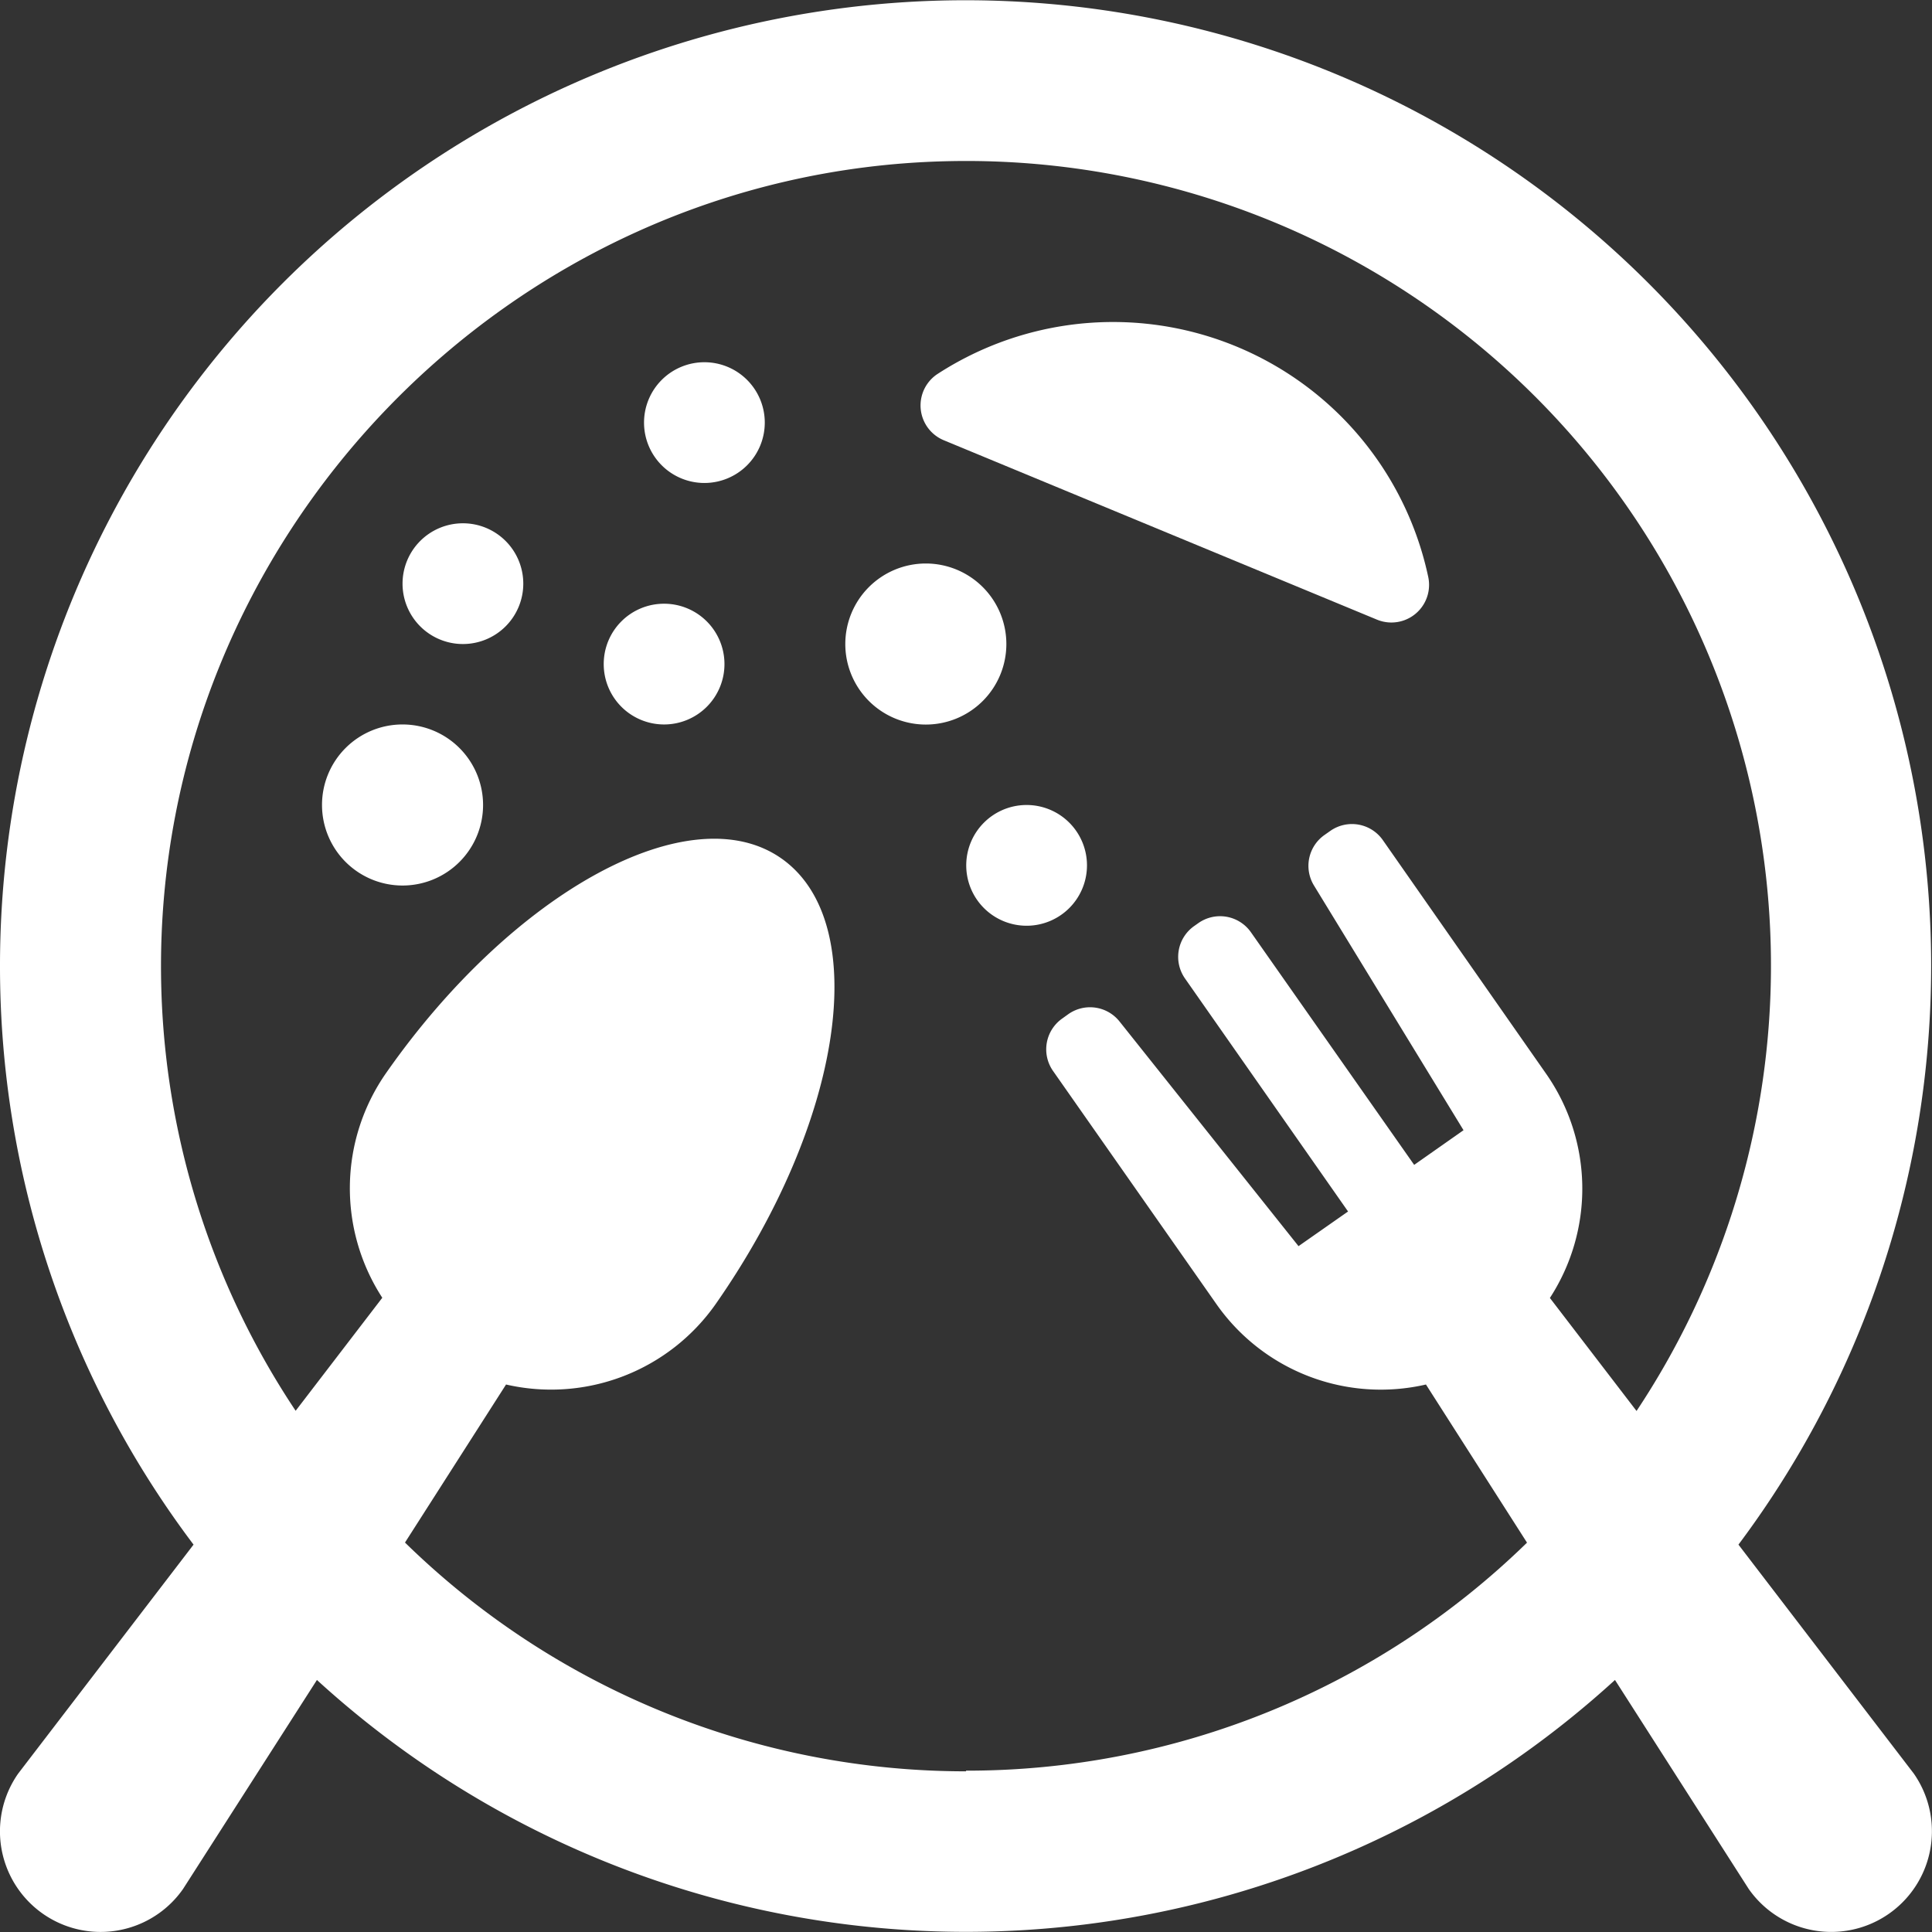 <?xml version="1.0" encoding="UTF-8"?> <svg xmlns="http://www.w3.org/2000/svg" id="Layer_1" data-name="Layer 1" viewBox="0 0 205.13 205.13"><rect x="0" y="0" width="205.13" height="205.13" fill="#333333" stroke="none"/> <defs> <style>.cls-1{fill:#fff;}</style> </defs> <path class="cls-1" d="M184.58,164A102.52,102.52,0,1,0,0,102.56,101.94,101.94,0,0,0,20.55,164L1.93,188.31a10.68,10.68,0,1,0,17.5,12.26l14.22-22.2a102.15,102.15,0,0,0,137.82,0l14.2,22.19a10.69,10.69,0,0,0,17.52-12.26Zm-82,24.07A85.12,85.12,0,0,1,43,163.78L53.73,147A21.35,21.35,0,0,0,76,138.44C89.51,119.09,92.65,98,83,91.17s-28.48,3.42-42,22.75a21.36,21.36,0,0,0-.41,23.87l-9.2,12A85.07,85.07,0,0,1,17.1,103.6c-.55-46.5,36.82-85.33,83.31-86.48a85.44,85.44,0,0,1,73.35,132.69l-9.2-12a21.29,21.29,0,0,0-.42-23.83L146.83,89.21a4,4,0,0,0-5.57-1l-.64.45A4,4,0,0,0,139.5,94l15.89,26-5.24,3.68L132.83,99a4,4,0,0,0-5.58-1l-.44.31a4,4,0,0,0-1,5.57l17.32,24.75-5.26,3.68-19-23.85a4,4,0,0,0-5.43-.79l-.64.46a4,4,0,0,0-1,5.57l17.33,24.73A21.31,21.31,0,0,0,151.4,147l10.73,16.79A85.14,85.14,0,0,1,102.56,188Z"></path> <path class="cls-1" d="M142.38,44.2a34.25,34.25,0,0,0-42.89-4.46,4,4,0,0,0,.71,7l46,19.05a4,4,0,0,0,5.45-4.5A34.19,34.19,0,0,0,142.38,44.2Z"></path> <path class="cls-1" d="M74.79,38.46a6.41,6.41,0,1,1-6.41,6.41A6.41,6.41,0,0,1,74.79,38.46Z"></path> <path class="cls-1" d="M49.15,55.56A6.41,6.41,0,1,1,42.74,62,6.41,6.41,0,0,1,49.15,55.56Z"></path> <path class="cls-1" d="M70.51,64.1a6.41,6.41,0,1,1-6.41,6.41A6.4,6.4,0,0,1,70.51,64.1Z"></path> <path class="cls-1" d="M109,85.47a6.41,6.41,0,1,1-6.41,6.41A6.41,6.41,0,0,1,109,85.47Z"></path> <path class="cls-1" d="M42.74,76.92a8.55,8.55,0,1,1-8.55,8.55A8.54,8.54,0,0,1,42.74,76.92Z"></path> <path class="cls-1" d="M98.29,59.83a8.55,8.55,0,1,1-8.54,8.55A8.55,8.55,0,0,1,98.29,59.83Z"></path> </svg> 